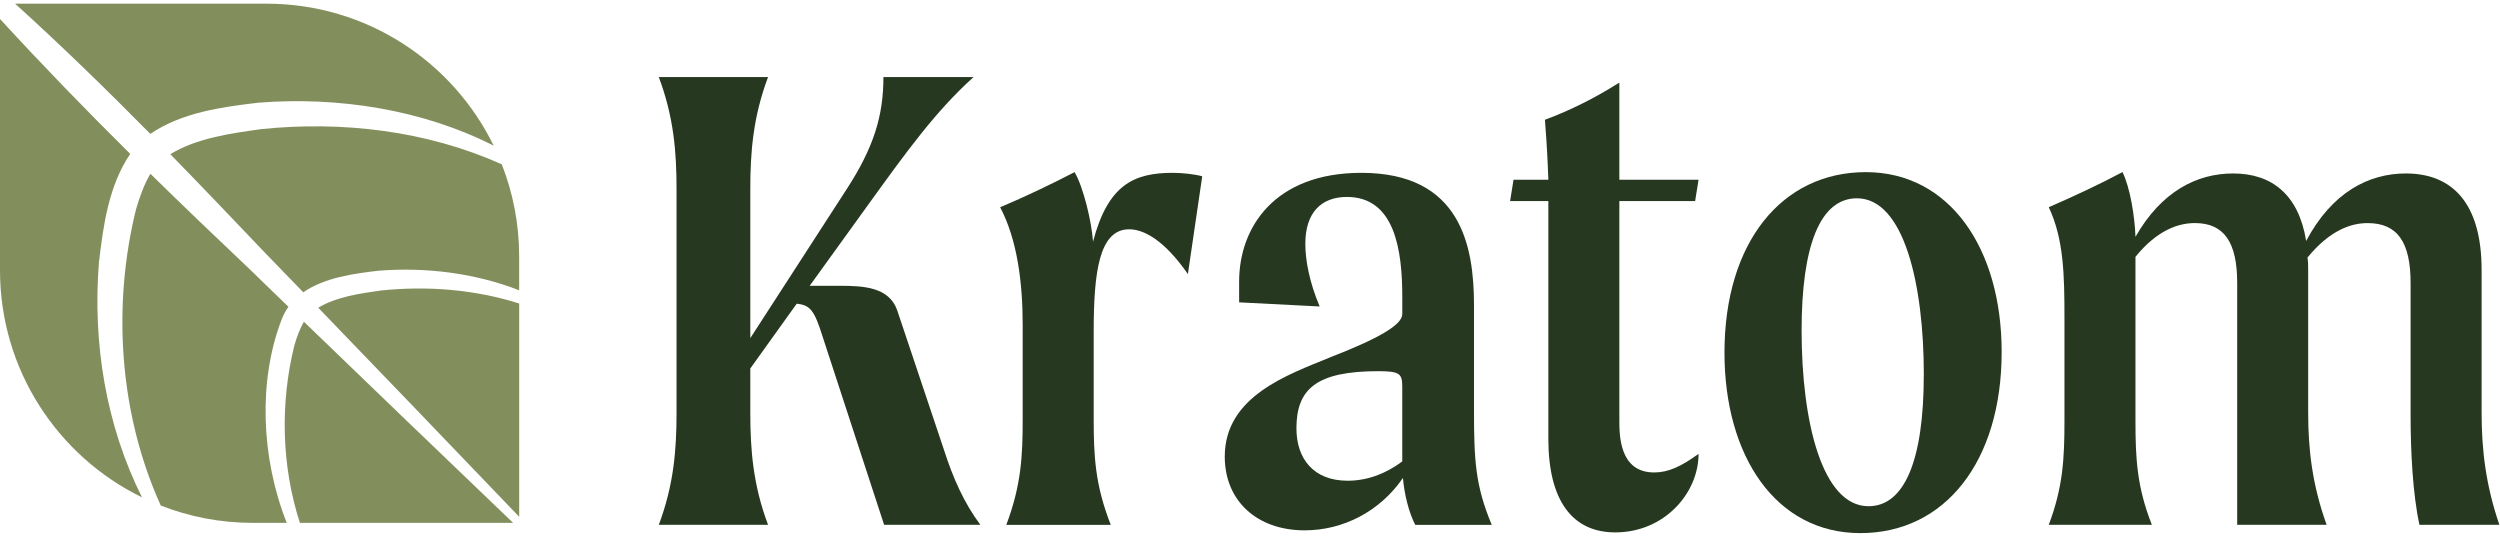 <svg width="340" height="73" viewBox="0 0 340 73" fill="none" xmlns="http://www.w3.org/2000/svg">
<path d="M133.33 71.375H120.24L111.882 45.8C110.767 42.241 110.209 41.49 108.353 41.303L102.041 50.11V56.106C102.041 61.164 102.412 65.943 104.455 71.375H89.597C91.64 65.94 92.01 61.164 92.01 56.106V25.752C92.01 20.694 91.64 15.915 89.597 10.483H104.455C102.412 15.918 102.041 20.694 102.041 25.752V45.987L115.131 25.752C118.847 20.038 120.145 15.728 120.145 10.483H132.402C127.202 15.167 123.303 20.599 117.823 28.189L110.118 38.869H114.295C117.453 38.869 120.886 39.056 122.001 42.149L128.408 61.263C129.615 65.008 131.1 68.384 133.33 71.378V71.375Z" fill="#263820"/>
<path d="M163.504 23.971L161.553 37.275C158.303 32.591 155.516 31.184 153.568 31.184C149.483 31.184 148.742 36.993 148.742 45.144V56.949C148.742 62.007 148.929 65.943 151.063 71.378H136.858C138.901 65.943 139.085 62.01 139.085 56.949V44.209C139.085 38.4 138.344 32.591 136.022 28.189C139.55 26.69 142.892 25.096 146.145 23.41C147.351 25.47 148.466 30.157 148.65 32.873C150.693 25.096 154.221 23.505 159.513 23.505C160.812 23.505 162.484 23.692 163.507 23.974L163.504 23.971Z" fill="#263820"/>
<path d="M192.471 71.375C191.635 69.781 190.986 67.252 190.799 65.005C187.641 69.594 182.627 72.126 177.43 72.126C170.931 72.126 166.567 68.098 166.567 62.102C166.567 53.859 175.2 50.953 180.867 48.611C187.366 46.082 190.711 44.209 190.711 42.71V40.368C190.711 33.998 189.691 26.785 183.188 26.785C179.66 26.785 177.525 28.94 177.525 33.155C177.525 35.405 178.083 38.4 179.476 41.68L168.521 41.119V38.308C168.521 30.908 173.348 23.505 185.143 23.505C198.607 23.505 200.463 33.342 200.463 41.493V55.732C200.463 62.663 200.65 66.038 202.876 71.378H192.475L192.471 71.375ZM190.707 62.755V52.636C190.707 50.854 190.428 50.48 187.458 50.48C179.007 50.48 176.315 52.914 176.315 58.258C176.315 62.381 178.637 65.379 183.28 65.379C186.067 65.379 188.572 64.349 190.707 62.755Z" fill="#263820"/>
<path d="M224.967 64.254C226.918 64.254 228.682 63.411 231.004 61.725C231.004 67.065 226.36 72.405 219.674 72.405C213.916 72.405 210.575 68.19 210.575 59.665V27.343H205.374L205.84 24.44H210.575C210.483 21.911 210.388 19.851 210.109 16.289C213.638 14.977 216.979 13.291 220.232 11.231V24.44H231.004L230.538 27.343H220.232V57.133C220.232 59.192 220.232 64.254 224.967 64.254Z" fill="#263820"/>
<path d="M234.529 47.955C234.529 32.965 242.33 23.41 253.747 23.41C265.165 23.41 272.225 33.808 272.225 47.863C272.225 62.758 264.519 72.503 253.006 72.503C241.493 72.503 234.529 62.01 234.529 47.958V47.955ZM261.64 50.953C261.64 38.679 258.948 26.969 252.54 26.969C247.527 26.969 245.018 33.434 245.018 44.957C245.018 57.323 247.802 68.846 254.118 68.846C258.944 68.846 261.636 62.758 261.636 50.953H261.64Z" fill="#263820"/>
<path d="M339.911 71.375H329.047C328.119 67.16 327.841 61.259 327.841 56.385V38.492C327.841 32.965 326.077 30.341 321.991 30.341C319.765 30.341 316.885 31.279 313.819 35.025C313.911 35.586 313.911 36.15 313.911 36.711V56.102C313.911 61.16 314.469 65.94 316.42 71.371H304.258V38.488C304.258 32.961 302.494 30.337 298.5 30.337C296.273 30.337 293.394 31.275 290.423 34.926V57.224C290.423 62.282 290.61 66.218 292.653 71.371H278.632C280.583 66.218 280.766 62.282 280.766 57.224V43.172C280.766 37.458 280.675 32.492 278.632 28.182C282.068 26.683 285.501 25.089 288.659 23.403C289.679 25.463 290.332 29.399 290.423 32.21C293.952 26.027 298.778 23.59 303.7 23.59C308.901 23.59 312.613 26.401 313.636 32.771C317.164 26.119 322.178 23.59 327.192 23.59C333.504 23.59 337.498 27.618 337.498 36.707V56.099C337.498 61.157 338.055 65.936 339.911 71.368V71.375Z" fill="#263820"/>
<path d="M40.021 47.017C40.331 45.95 40.752 44.753 41.333 43.761C49.807 51.946 60.596 62.316 69.784 71.11H40.786C38.278 63.37 38.09 54.859 40.021 47.017Z" fill="#838E5D"/>
<path d="M35.167 13.964C30.109 14.555 24.763 15.29 20.439 18.206C14.463 12.152 8.365 6.217 2.053 0.5H36.245C49.828 0.5 61.565 8.379 67.143 19.817C57.428 14.868 45.939 13.117 35.167 13.964Z" fill="#838E5D"/>
<path d="M51.531 36.813C48.213 37.193 44.117 37.747 41.248 39.753C39.307 37.744 37.516 35.895 35.939 34.273C31.7 29.817 27.455 25.368 23.158 20.969C26.751 18.777 31.398 18.138 35.524 17.56C46.568 16.421 58.081 17.784 68.244 22.349C69.763 26.228 70.606 30.446 70.606 34.865V39.481C64.593 37.125 57.88 36.32 51.527 36.813H51.531Z" fill="#838E5D"/>
<path d="M70.61 41.282V70.284C61.82 61.103 51.462 50.328 43.278 41.85C45.759 40.355 48.961 39.913 51.802 39.508C58.087 38.855 64.58 39.358 70.613 41.279L70.61 41.282Z" fill="#838E5D"/>
<path d="M18.512 28.424C18.97 26.846 19.589 25.089 20.453 23.634C24.851 27.944 29.297 32.21 33.774 36.439C35.388 38.006 37.23 39.79 39.229 41.724C38.872 42.224 38.566 42.778 38.325 43.397C35.109 51.68 35.473 62.241 38.998 71.11H34.362C29.95 71.11 25.738 70.27 21.863 68.754C16.204 56.242 15.248 41.616 18.508 28.424H18.512Z" fill="#838E5D"/>
<path d="M17.709 20.929C14.783 25.252 14.055 30.609 13.457 35.667C12.584 46.612 14.392 57.812 19.314 67.643C7.879 62.065 0 50.328 0 36.745V2.58C5.745 8.845 11.669 14.943 17.709 20.929Z" fill="#838E5D"/>
</svg>
